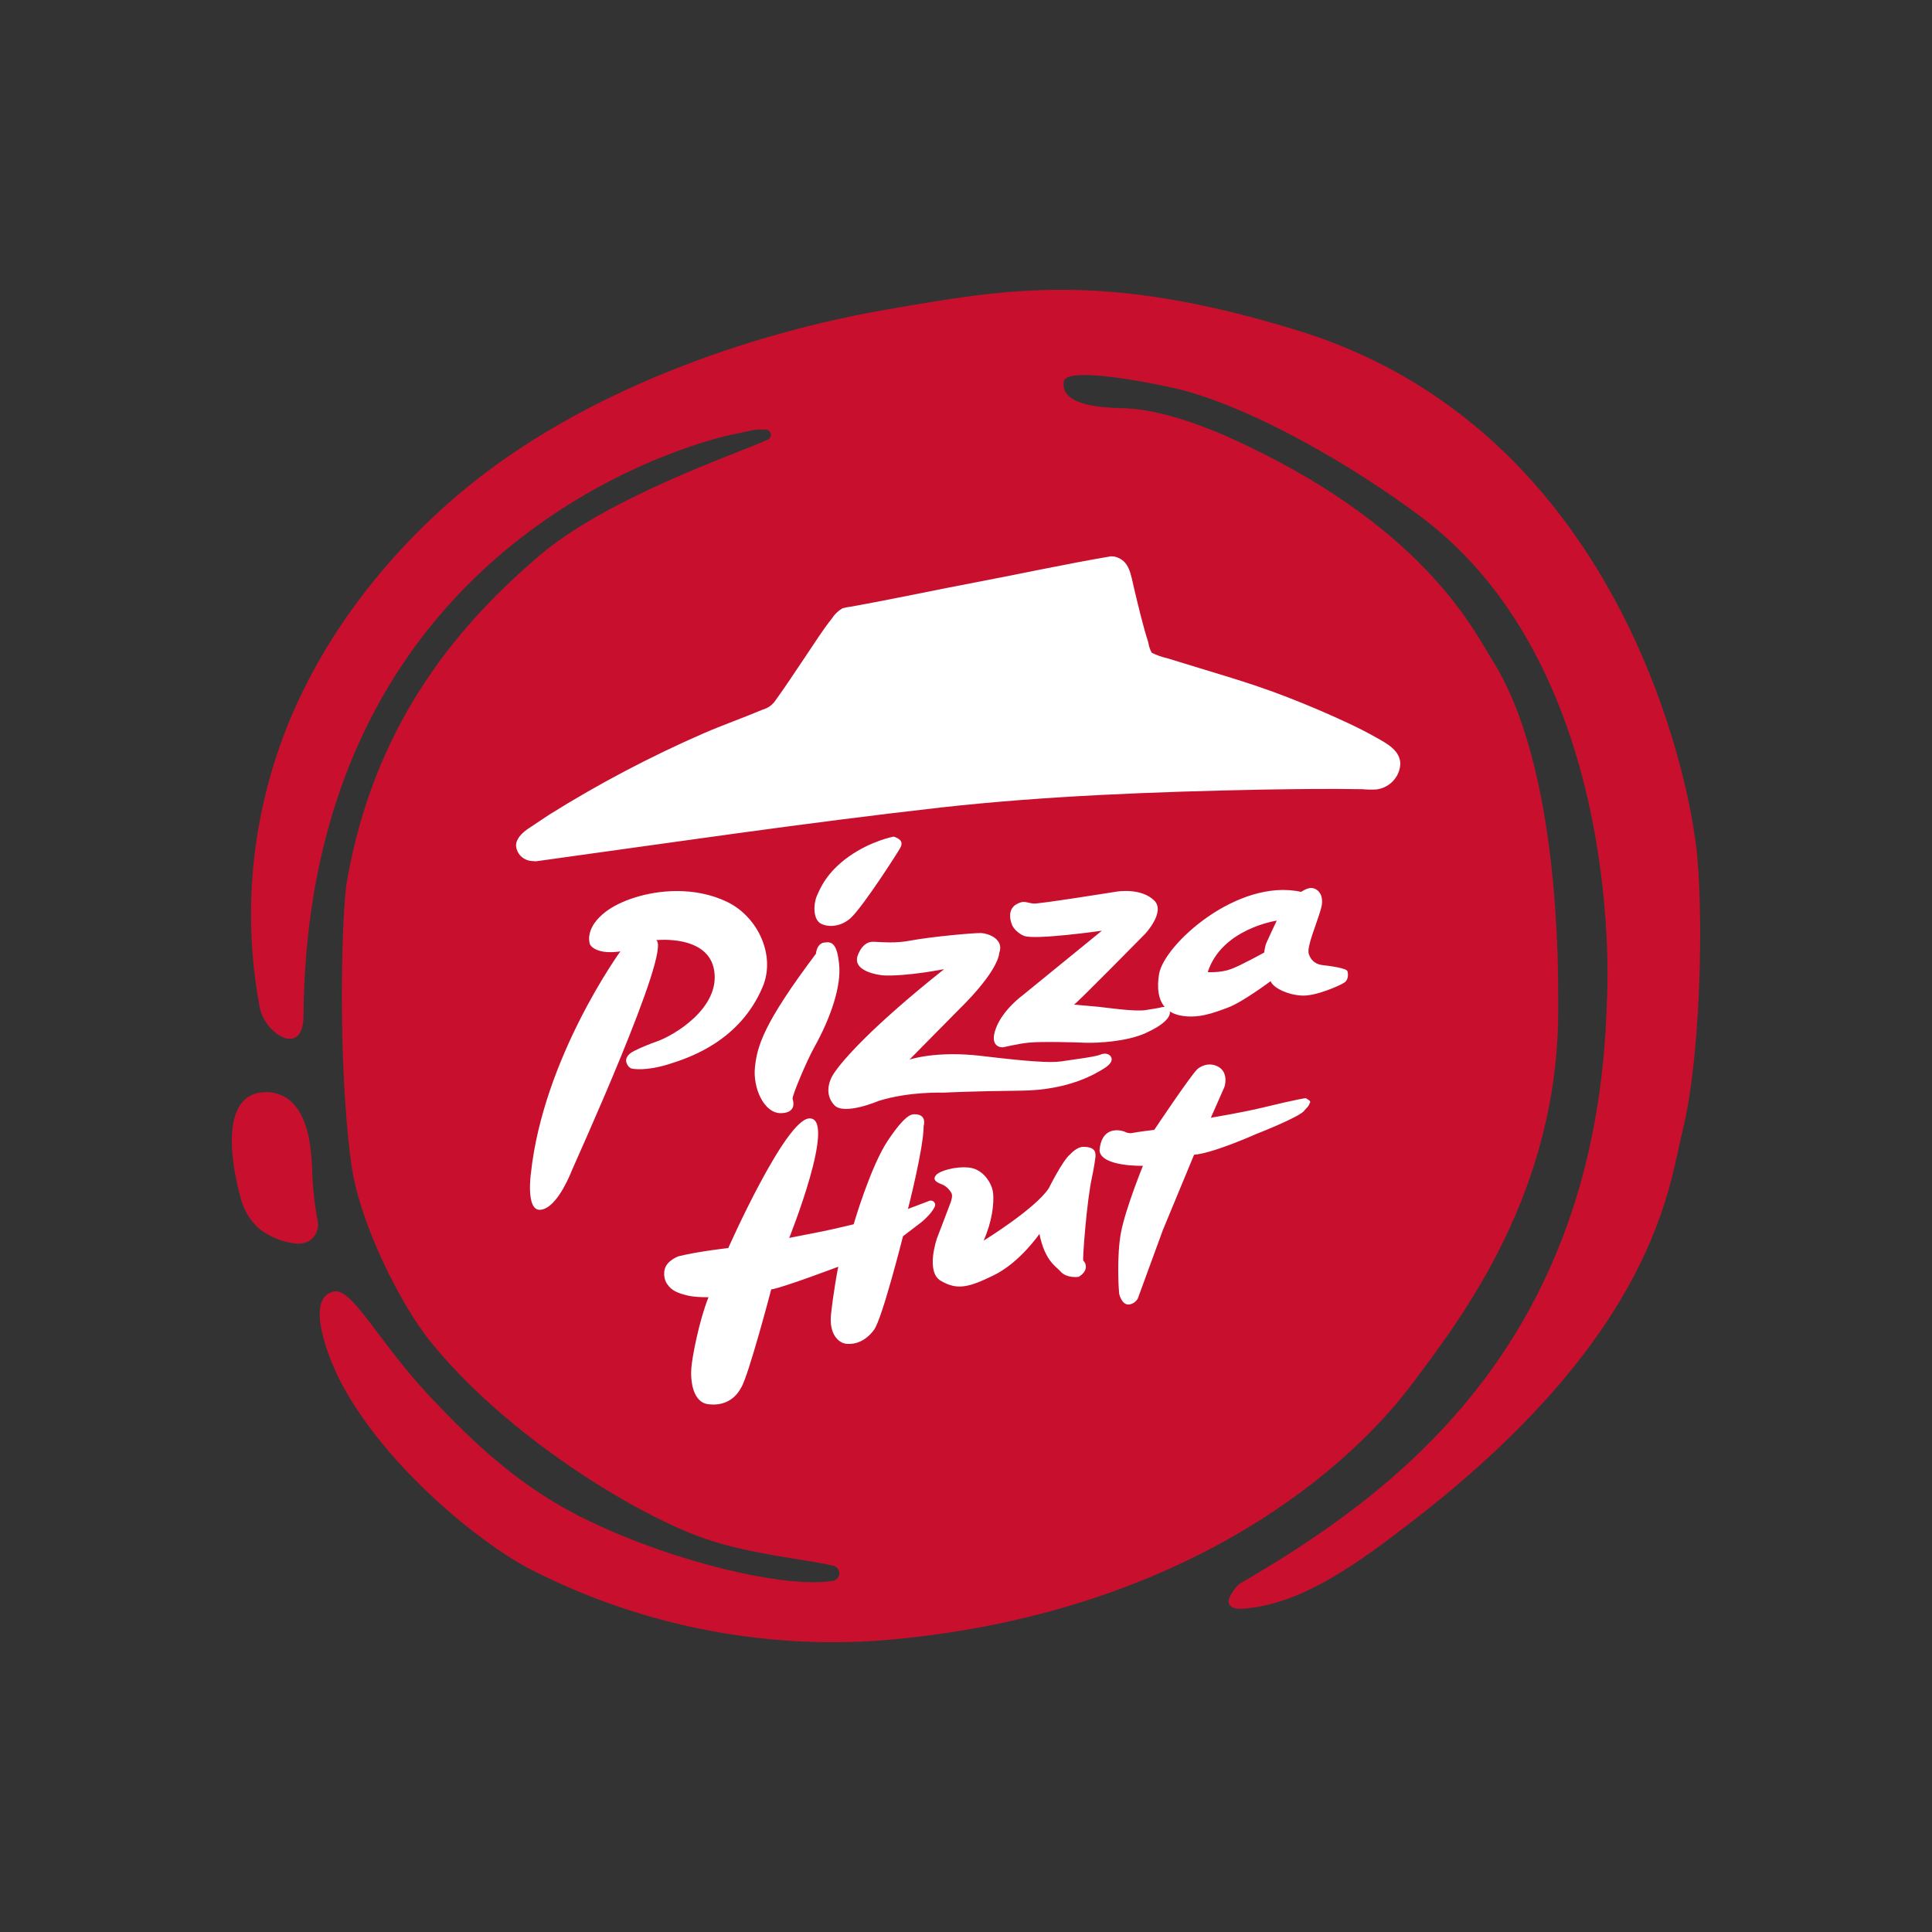 <svg width="100" height="100" viewBox="0 0 100 100" fill="none" xmlns="http://www.w3.org/2000/svg">
<rect x="0" y="0" width="100" height="100" fill="#333333" stroke="none"/>
<g clip-path="url(#clip0_1241_1127)">
<path d="M55.142 15.001C51.87 14.978 49.086 15.475 46.016 16.001C38.815 17.232 30.138 20.236 23.921 25.432C19.671 28.98 15.378 34.346 13.747 41.098C12.858 44.71 12.753 48.464 13.438 52.118C13.685 53.511 15.71 54.802 15.71 52.538C15.937 27.331 37.142 22.643 37.89 22.492C38.156 22.44 38.422 22.39 38.661 22.33C38.993 22.237 39.34 22.207 39.683 22.239C39.764 22.258 39.832 22.31 39.87 22.382C39.941 22.517 39.887 22.683 39.749 22.753C38.048 23.526 31.445 25.734 27.858 28.81C24.218 31.946 19.443 36.977 17.95 45.657C17.696 47.152 17.449 54.832 18.182 60.236C18.602 63.35 20.774 67.558 22.224 69.37C26.111 74.234 32.834 78.378 36.494 79.642C38.846 80.454 41.65 80.699 43.089 81.031C43.295 81.059 43.448 81.233 43.445 81.437C43.442 81.66 43.255 81.838 43.027 81.835C40.697 82.197 35.071 80.933 30.442 78.703C26.952 77.027 24.557 74.725 22.208 72.238C19.624 69.49 18.244 66.66 17.287 66.849C15.71 67.162 17.044 70.46 17.742 71.732C20.126 76.087 24.904 79.865 27.276 81.133C32.911 84.067 39.281 85.375 45.646 84.907C60.259 83.703 69.245 76.835 73.221 71.46C75.555 68.305 80.773 61.667 80.65 51.96C80.65 50.413 80.784 39.664 77.178 34.064C76.361 32.788 73.912 27.557 64.628 23.111C63.911 22.764 60.737 21.202 58.149 21.13C57.062 21.1 54.859 21.013 55.064 19.741C55.211 18.85 60.621 20.028 61.184 20.186C65.068 21.217 70.055 24.145 73.514 26.719C84.255 34.754 83.176 51.737 83.176 51.737C82.717 69.815 71.922 77.457 64.15 81.986C64.012 82.073 63.445 82.767 63.626 83.039C63.807 83.311 64.166 83.284 64.552 83.247C67.521 82.96 70.436 80.79 72.92 78.88C85.728 69.067 86.385 61.395 87.094 58.5C88.139 54.3 88.193 45.797 87.696 43.155C87.696 43.155 85.173 22.658 67.193 17.114C62.173 15.565 58.414 15.023 55.142 15.001ZM13.828 56.53C11.201 56.477 12.061 60.61 12.454 61.991C12.601 62.604 12.931 63.16 13.403 63.587C13.903 63.981 14.498 64.241 15.131 64.342C16.25 64.542 16.535 63.644 16.45 63.236C16.271 62.304 16.172 61.358 16.153 60.41C16.091 59.353 15.98 58.096 15.274 57.232C14.925 56.795 14.393 56.538 13.828 56.53Z" fill="#C8102E"/>
<path d="M57.5 28.795L57.685 28.808C58.475 28.996 58.525 29.74 58.705 30.477C58.929 31.411 59.138 32.31 59.437 33.26C59.465 33.447 59.526 33.626 59.616 33.79C59.884 33.919 60.168 34.017 60.462 34.084C62.55 34.741 64.616 35.299 66.569 36.061C67.641 36.473 68.75 36.947 69.757 37.419C70.245 37.646 70.745 37.897 71.255 38.186C71.765 38.475 72.469 38.835 72.482 39.538L72.457 39.736C72.345 40.327 71.846 40.79 71.241 40.862C71 40.876 70.759 40.871 70.521 40.849C68.833 40.817 67.084 40.844 65.451 40.868C59.709 40.979 54.094 41.197 48.731 41.792C41.547 42.605 34.668 43.625 27.741 44.581L27.533 44.566C27.083 44.539 26.734 44.196 26.709 43.753L26.727 43.607C26.889 43.135 27.308 42.919 27.675 42.669C27.934 42.491 28.191 42.328 28.429 42.167C30.995 40.563 33.675 39.152 36.444 37.946C37.388 37.537 38.495 37.144 39.474 36.73C39.749 36.656 39.989 36.482 40.145 36.245C40.697 35.483 41.203 34.696 41.708 33.954C42.151 33.302 42.557 32.643 43.06 32.01C43.198 31.794 43.386 31.613 43.609 31.483C43.752 31.445 43.898 31.417 44.044 31.4C46.247 31.005 48.35 30.549 50.524 30.137C52.82 29.703 55.167 29.189 57.5 28.795ZM46.256 43.302C46.659 43.429 46.739 43.626 46.6 43.882C46.461 44.137 44.716 46.86 44.051 47.499C43.629 47.896 43.022 48.036 42.543 47.834C42.055 47.642 42.108 46.774 42.273 46.392C42.438 46.01 42.772 45.16 43.938 44.333C45.095 43.516 46.256 43.302 46.256 43.302ZM67.911 45.963C68.165 45.99 68.603 46.282 68.36 47.084C68.126 47.886 67.621 49.022 67.744 49.385C67.874 49.763 68.158 49.93 68.486 49.958C68.814 49.994 69.708 50.11 69.745 50.275C69.79 50.439 69.792 50.727 69.574 50.864C69.357 51.01 68.101 51.571 67.386 51.531C66.671 51.499 65.898 51.139 65.767 50.785C65.767 50.785 64.292 51.886 63.561 52.15C62.822 52.429 61.966 52.757 61.042 52.551C60.852 52.509 60.69 52.441 60.551 52.353C60.601 52.64 60.234 53.052 59.295 53.474C58.299 53.919 56.844 53.986 56.228 53.974C55.621 53.945 53.905 53.904 53.28 53.964C52.648 54.024 51.981 54.205 51.907 54.207C51.817 54.217 51.185 54.188 51.552 53.216C51.918 52.244 52.941 51.509 52.941 51.509L57.033 48.174C57.033 48.174 53.573 48.665 53.007 48.442C52.745 48.342 52.426 48.066 52.354 47.794C52.354 47.794 52.127 47.227 52.482 46.899C52.581 46.8 52.803 46.692 52.968 46.681C53.132 46.678 53.246 46.74 53.493 46.768C53.714 46.804 57.8 46.149 57.8 46.149C57.8 46.149 59.066 45.932 59.752 46.619C60.332 47.212 59.266 48.342 59.266 48.342C59.266 48.342 55.714 51.956 55.591 51.998C55.591 51.998 56.584 52.085 56.863 52.112C57.142 52.139 58.742 52.374 59.293 52.283C59.844 52.193 59.967 52.175 60.033 52.157C60.07 52.145 60.176 52.112 60.283 52.118C59.958 51.736 59.873 51.147 59.992 50.423C60.245 48.882 64.065 45.44 67.347 46.163C67.347 46.163 67.665 45.936 67.911 45.963ZM34.974 46.121C35.871 46.113 36.803 46.275 37.651 46.689C39.234 47.461 40.165 49.459 39.472 51.089C38.303 53.84 35.791 54.721 34.591 55.09C33.393 55.458 32.728 55.325 32.664 55.299C32.505 55.233 32.383 54.987 32.41 54.843C32.441 54.671 32.571 54.55 32.697 54.467C32.787 54.407 33.282 54.157 33.989 53.909C34.916 53.584 37.251 52.175 36.971 50.267C36.697 48.352 33.961 48.662 33.961 48.662C34.816 49.106 29.72 60.272 29.605 60.568C29.329 61.263 28.683 62.585 27.951 62.619C27.212 62.655 27.478 60.742 27.478 60.742C28.123 54.734 32.11 49.244 32.11 49.244C30.991 49.409 30.575 49.027 30.524 48.842C30.486 48.703 30.327 47.986 31.333 47.206C32.083 46.623 33.48 46.136 34.974 46.121ZM66.084 47.652C66.084 47.652 63.235 48.066 62.513 50.316C62.513 50.316 63.178 50.364 63.726 50.156C64.257 49.957 65.434 49.303 65.434 49.303C65.434 49.303 65.466 49.008 65.545 48.812C65.623 48.624 66.084 47.652 66.084 47.652ZM50.808 48.296C51.162 48.32 51.98 48.607 51.723 49.319C51.604 50.363 49.704 52.181 49.704 52.181L47.075 54.844C47.075 54.844 48.446 54.374 50.793 54.654C53.14 54.934 54.356 55.024 54.92 54.938C55.476 54.851 56.675 54.706 56.935 54.594C57.195 54.481 57.415 54.55 57.5 54.694C57.594 54.838 57.544 55.058 57.148 55.301C56.752 55.544 55.375 56.429 52.844 56.453C50.312 56.476 48.834 56.556 48.834 56.556C48.834 56.556 47.052 56.487 45.475 56.984C45.475 56.984 43.691 57.748 43.184 57.202C42.676 56.655 42.887 55.959 43.175 55.534C43.593 54.924 44.983 53.257 48.867 50.163C48.867 50.163 46.914 50.55 45.705 50.485C45.705 50.485 43.916 50.334 44.457 49.314C44.457 49.314 44.681 48.737 45.192 48.746C45.703 48.756 46.309 48.849 47.214 48.669C48.119 48.498 50.455 48.273 50.808 48.296ZM42.796 48.772C43.116 48.763 43.34 48.954 43.433 49.914C43.55 51.018 43.023 52.641 42.141 54.216C41.743 54.938 40.999 56.703 41.022 56.88C41.022 56.88 41.314 57.599 40.428 57.617C39.544 57.635 38.961 56.308 39.076 55.238C39.191 54.169 39.49 53.01 42.233 49.366C42.233 49.366 42.264 48.85 42.652 48.787C42.702 48.779 42.75 48.774 42.796 48.772ZM62.624 55.097C62.751 55.098 62.891 55.127 63.038 55.203C63.627 55.514 63.377 56.258 63.377 56.258L62.673 57.855C62.673 57.855 64.326 57.578 65.333 57.334C67.257 56.866 67.579 56.841 67.579 56.841C67.579 56.841 67.859 56.971 67.812 57.061C67.694 57.286 67.785 57.183 67.528 57.464C67.332 57.799 65.034 58.69 65.034 58.69C65.034 58.69 62.789 59.698 61.805 59.769L60.189 63.669L58.891 67.216C58.891 67.216 58.735 67.509 58.413 67.52C58.091 67.539 57.934 67.052 57.925 66.929C57.907 66.807 57.787 65.009 58.026 63.772C58.266 62.535 59.158 60.342 59.158 60.342C59.158 60.342 57.001 60.4 56.911 59.557C56.994 58.421 57.772 58.413 58.223 58.58C58.223 58.58 58.394 58.691 58.643 58.637C58.891 58.583 59.744 58.482 59.744 58.482C59.744 58.482 61.637 55.647 61.977 55.338C61.977 55.338 62.243 55.092 62.624 55.097ZM47.32 57.675C47.453 57.675 47.955 57.674 47.808 58.293C47.802 59.449 46.996 62.576 46.996 62.576L48.056 62.173C48.056 62.173 48.27 62.059 48.386 62.273C48.456 62.406 48.318 62.582 48.223 62.715C48.04 62.974 47.702 63.252 47.702 63.252L46.739 63.988C46.739 63.988 45.662 68.265 45.237 68.836C44.812 69.406 44.295 69.591 43.841 69.56C43.395 69.529 42.897 69.042 43.016 68.011C43.126 66.98 43.356 65.681 43.389 65.565C43.389 65.565 40.429 66.685 39.919 66.737C39.919 66.737 38.732 71.26 38.357 71.83C38.019 72.473 37.404 72.765 36.714 72.687C35.855 72.632 35.741 71.475 35.78 70.856C35.818 70.238 36.203 68.308 36.672 67.143C36.672 67.143 35.986 67.157 35.576 67.053C35.116 66.937 34.766 66.823 34.529 66.456C34.529 66.456 34.302 66.168 34.403 65.706C34.513 65.236 35.123 65.024 35.123 65.024C36.164 64.766 37.695 64.599 37.695 64.599C37.695 64.599 40.648 57.935 41.888 57.889C43.35 57.827 40.85 64.075 40.85 64.075C40.85 64.075 41.926 63.867 42.561 63.738C43.238 63.6 44.185 63.368 44.185 63.368C44.185 63.368 45.059 60.36 45.965 59.02C46.862 57.681 47.187 57.676 47.32 57.675ZM56.099 59.359C56.693 59.373 56.713 59.642 56.702 59.876C56.702 59.876 56.633 60.427 56.523 60.922C56.246 62.177 56.026 65.183 56.069 65.249C56.228 65.386 56.344 65.78 55.834 66.088C55.834 66.088 55.2 66.19 54.869 65.786C54.639 65.535 54.077 65.242 53.801 63.867C53.801 63.867 52.796 65.338 51.45 66.001C50.104 66.664 49.529 66.775 48.705 66.3C47.88 65.834 48.504 64.076 48.504 64.076C48.504 64.076 49.21 62.239 49.219 62.199C49.229 62.151 49.324 61.9 49.248 61.758C49.248 61.758 49.08 61.415 48.714 61.287C48.347 61.151 48.29 60.992 48.471 60.802C48.633 60.622 49.379 60.369 50.117 60.43C50.864 60.482 51.356 61.232 51.405 61.775C51.453 62.318 51.351 63.227 50.913 64.216C50.913 64.216 53.588 62.566 54.284 61.505C54.284 61.505 55.007 60.05 55.393 59.747C55.393 59.747 55.748 59.341 56.099 59.359Z" fill="white"/>
</g>
<defs>
<clipPath id="clip0_1241_1127">
<rect width="76" height="70" fill="white" transform="translate(12 15)"/>
</clipPath>
</defs>
</svg>
